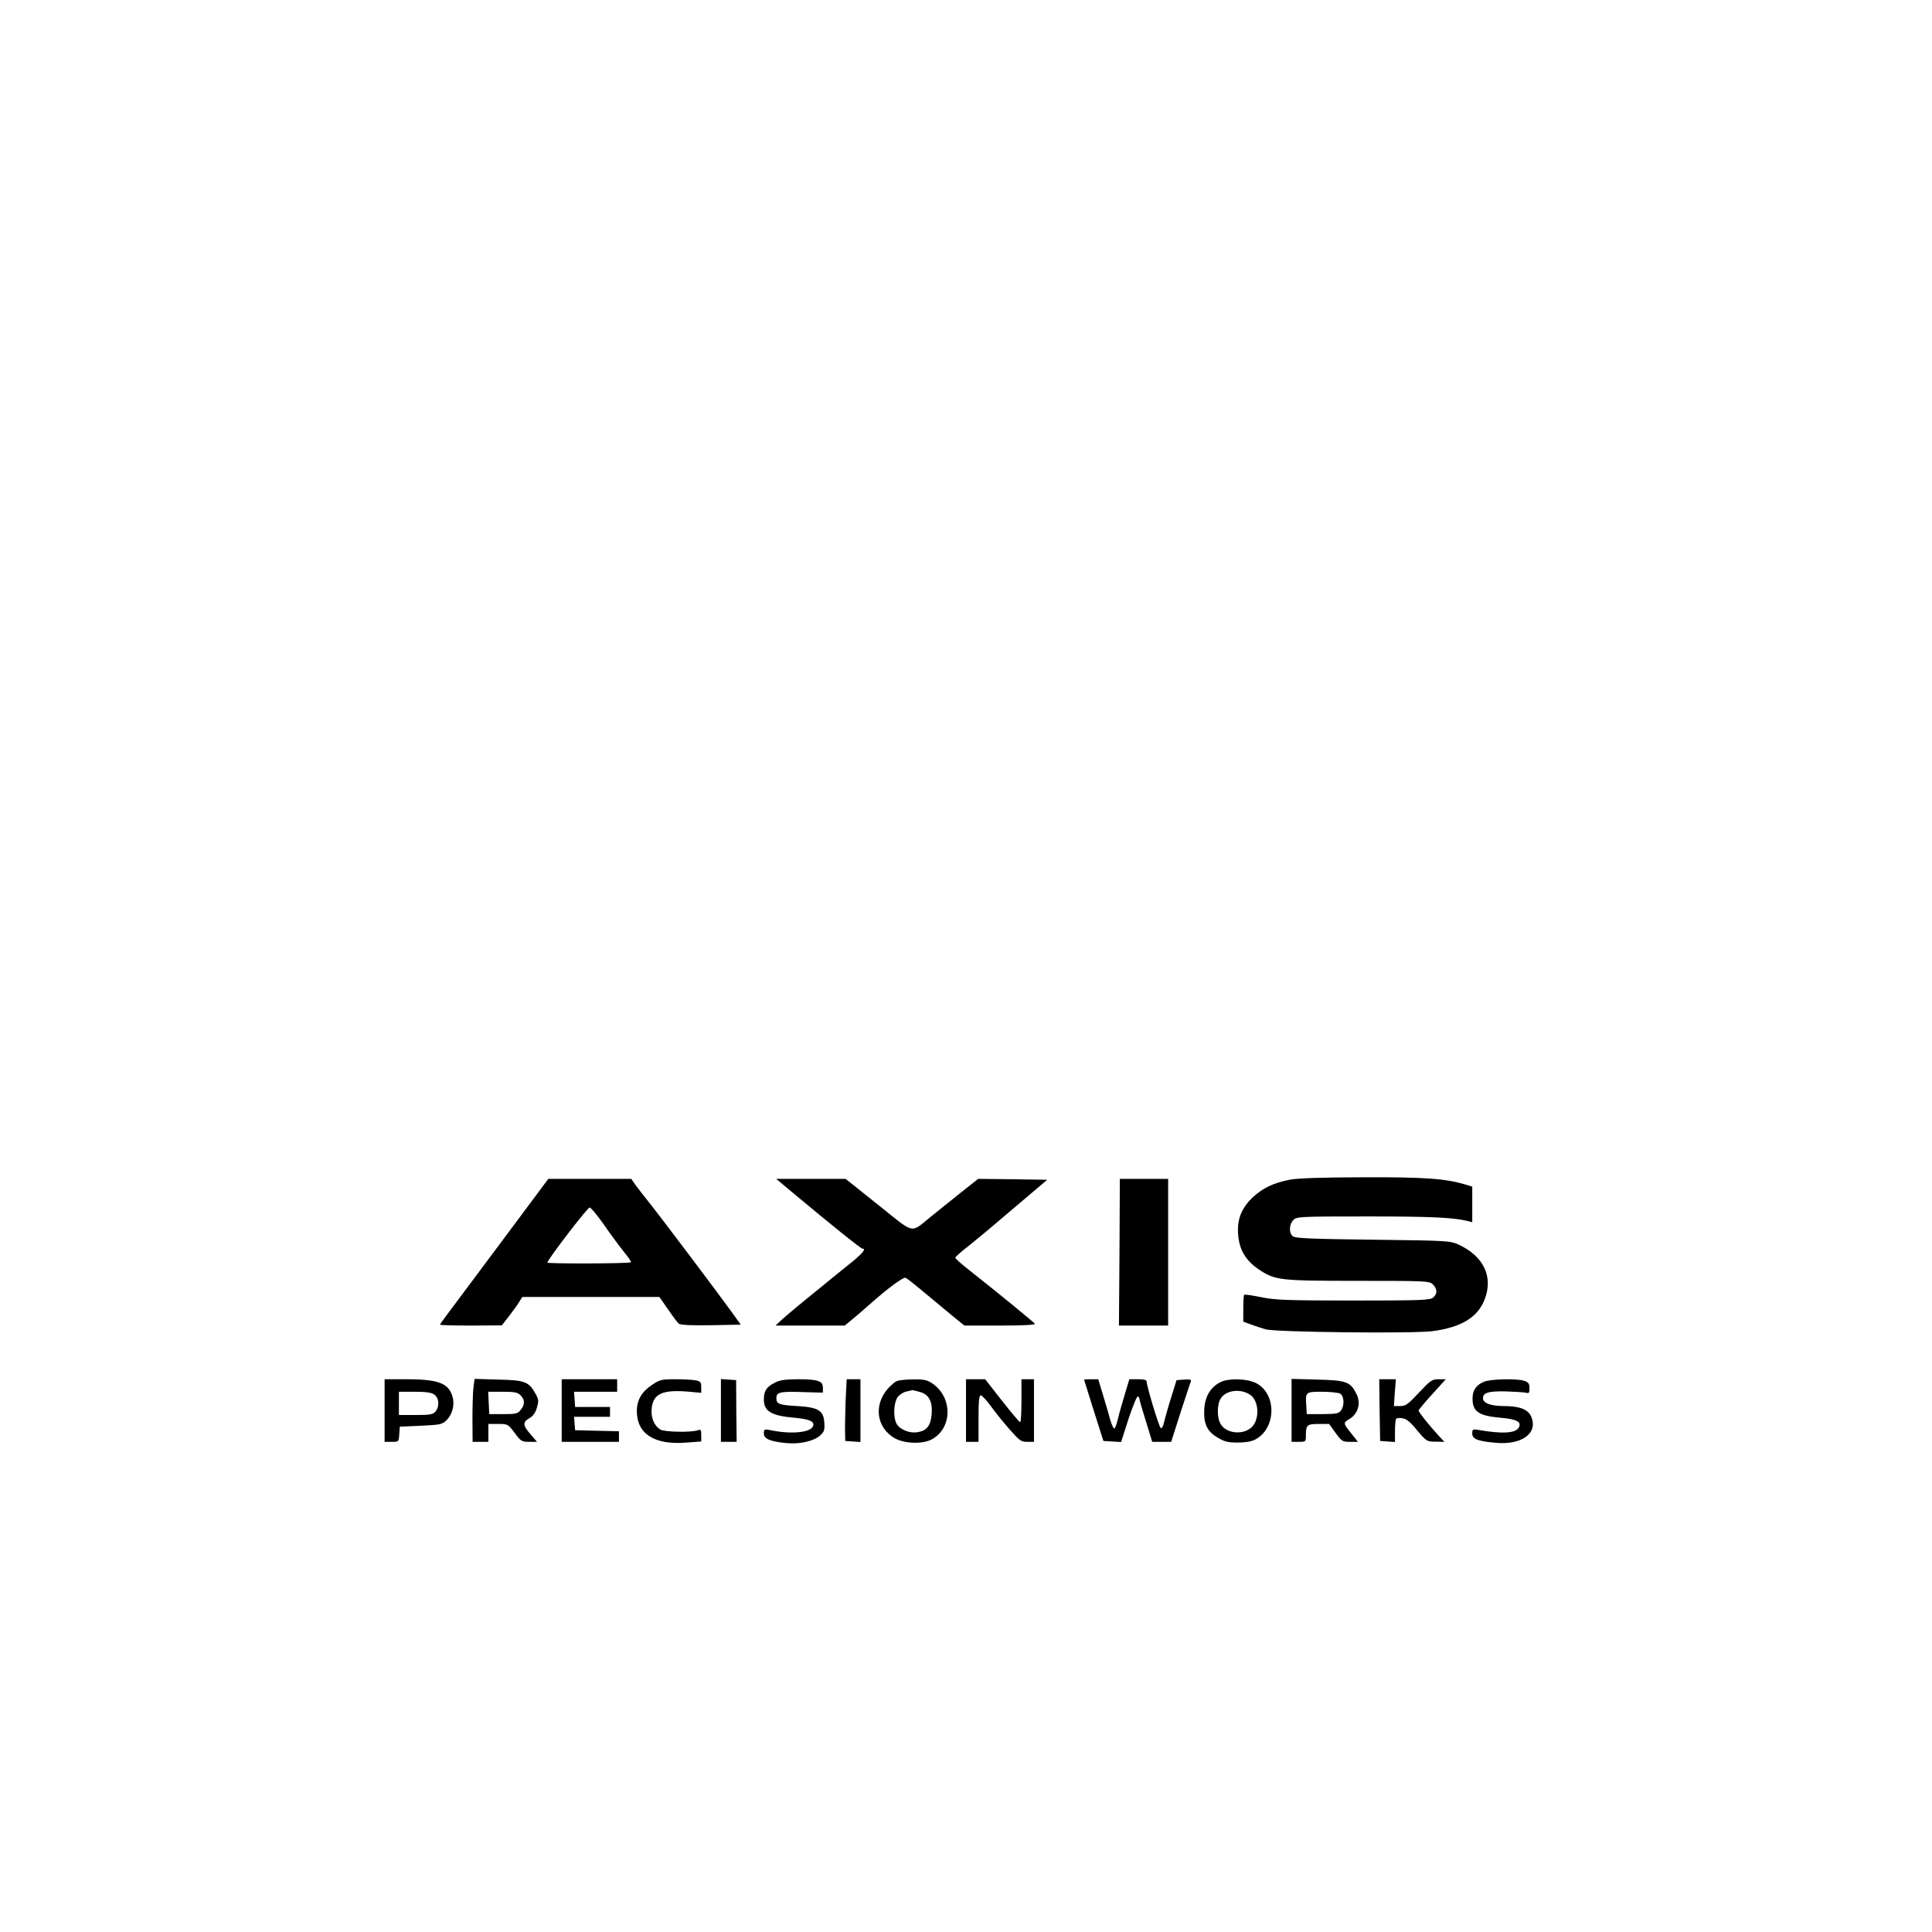 <?xml version="1.0" encoding="UTF-8" standalone="yes"?>
<svg version="1.0" xmlns="http://www.w3.org/2000/svg" width="1080" height="1080" viewBox="0 0 1080 1080" preserveAspectRatio="xMidYMid meet">
  <g transform="translate(0,1080) scale(0.1,-0.1)" fill="#000000" stroke="none">
    <path d="M7208 4205 c-93 -19 -149 -46 -207 -100 -54 -51 -81 -110 -81 -179 1
-100 35 -166 115 -221 92 -62 114 -65 557 -65 385 0 399 -1 418 -20 25 -25 26
-52 2 -73 -17 -15 -62 -17 -448 -17 -377 0 -439 3 -516 19 -48 10 -90 16 -93
13 -3 -3 -5 -38 -5 -78 l0 -72 43 -16 c23 -8 60 -21 82 -27 54 -16 827 -25
935 -10 161 22 252 78 290 179 48 127 -7 240 -147 305 -47 21 -61 22 -479 27
-345 4 -434 8 -447 19 -23 19 -21 67 3 91 19 19 33 20 418 20 353 0 479 -6
558 -26 l24 -6 0 99 0 100 -37 11 c-113 34 -228 42 -573 41 -244 -1 -365 -5
-412 -14z"/>
    <path d="M2858 3932 c-229 -307 -317 -424 -365 -489 -18 -23 -33 -45 -33 -48
0 -3 78 -5 173 -5 l172 1 40 51 c22 29 48 64 57 80 l18 28 383 0 383 0 48 -69
c26 -38 53 -74 60 -80 9 -8 70 -11 181 -9 l166 3 -48 67 c-83 115 -411 550
-466 618 -29 36 -63 80 -76 98 l-22 32 -232 0 -232 0 -207 -278z m518 22 c37
-54 87 -121 111 -151 25 -30 43 -57 40 -59 -8 -8 -467 -9 -467 -2 0 16 224
308 236 308 7 0 43 -43 80 -96z"/>
    <path d="M4437 4128 c206 -172 375 -308 384 -308 21 0 5 -21 -49 -67 -33 -26
-126 -102 -207 -168 -82 -66 -167 -137 -189 -157 l-41 -38 194 0 193 0 34 28
c19 15 66 55 105 90 106 94 188 154 202 149 7 -3 59 -44 117 -93 58 -48 129
-107 158 -131 l53 -43 200 0 c129 0 198 4 194 10 -6 9 -196 165 -371 303 -41
32 -74 62 -74 66 0 4 30 32 68 61 37 30 90 73 117 96 28 24 113 96 190 161
l139 118 -193 3 -193 2 -96 -76 c-53 -43 -128 -103 -167 -134 -119 -96 -86
-103 -295 64 l-183 146 -194 0 -194 0 98 -82z"/>
    <path d="M6258 3800 l-3 -410 138 0 137 0 0 410 0 410 -135 0 -135 0 -2 -410z"/>
    <path d="M2150 2915 l0 -175 39 0 c40 0 40 0 43 43 l3 42 117 5 c106 5 119 7
142 29 34 32 49 86 36 132 -21 76 -77 98 -252 99 l-128 0 0 -175z m278 89 c27
-18 30 -69 5 -96 -13 -15 -32 -18 -110 -18 l-93 0 0 65 0 65 88 0 c63 0 94 -4
110 -16z"/>
    <path d="M2646 3038 c-3 -29 -5 -108 -5 -175 l1 -123 44 0 44 0 0 50 0 50 55
0 c54 0 55 -1 92 -50 35 -47 40 -50 81 -50 l44 0 -36 42 c-44 50 -45 68 -7 90
20 11 34 30 42 58 11 38 11 46 -7 78 -37 68 -59 77 -208 80 l-133 4 -7 -54z
m264 -38 c25 -25 25 -51 1 -81 -17 -22 -27 -24 -98 -24 l-78 0 -3 63 -3 62 81
0 c67 0 83 -3 100 -20z"/>
    <path d="M3140 2915 l0 -175 160 0 160 0 0 30 0 29 -122 3 -123 3 -3 38 -3 37
100 0 101 0 0 28 0 27 -97 0 -98 0 -3 43 -3 42 120 0 121 0 0 35 0 35 -155 0
-155 0 0 -175z"/>
    <path d="M3644 3058 c-57 -38 -84 -85 -84 -146 0 -128 99 -191 278 -176 l82 6
0 35 c0 31 -2 34 -22 27 -38 -12 -181 -9 -205 4 -36 20 -56 69 -50 120 9 81
60 104 201 93 l76 -7 0 32 c0 27 -4 32 -31 38 -17 3 -69 6 -114 6 -77 0 -86
-2 -131 -32z"/>
    <path d="M4030 2916 l0 -176 44 0 44 0 -2 173 -1 172 -42 3 -43 3 0 -175z"/>
    <path d="M4328 3069 c-44 -23 -58 -45 -58 -93 0 -65 42 -90 168 -101 88 -8
117 -21 107 -47 -14 -37 -124 -47 -242 -22 -30 6 -33 4 -33 -19 0 -30 34 -45
126 -54 76 -7 154 11 189 43 22 20 26 31 23 71 -4 68 -33 86 -151 93 -103 6
-117 11 -117 45 0 33 23 38 154 33 l106 -3 0 28 c0 38 -29 47 -143 47 -72 -1
-100 -5 -129 -21z"/>
    <path d="M4727 2968 c-2 -68 -4 -145 -3 -173 l1 -50 43 -3 42 -3 0 175 0 176
-39 0 -38 0 -6 -122z"/>
    <path d="M5014 3080 c-11 -4 -34 -24 -51 -43 -81 -92 -63 -219 39 -277 53 -30
154 -34 205 -7 118 62 120 236 4 314 -28 19 -47 23 -105 22 -39 0 -80 -4 -92
-9z m128 -61 c51 -14 72 -54 66 -126 -6 -63 -27 -91 -79 -99 -48 -8 -106 18
-120 53 -17 41 -12 114 9 143 11 14 32 28 48 31 16 4 31 7 34 8 3 0 22 -4 42
-10z"/>
    <path d="M5400 2915 l0 -175 35 0 35 0 0 130 c0 97 3 130 13 130 6 0 32 -28
57 -62 25 -34 72 -93 105 -130 54 -61 63 -68 97 -68 l38 0 0 175 0 175 -35 0
-35 0 0 -120 c0 -66 -3 -120 -7 -120 -5 0 -50 54 -102 120 l-94 120 -53 0 -54
0 0 -175z"/>
    <path d="M6060 3088 c0 -2 25 -79 54 -173 l54 -170 50 -3 49 -3 42 131 c24 71
47 128 52 124 5 -3 9 -10 9 -16 0 -5 16 -61 36 -124 l35 -114 53 0 53 0 52
163 c29 89 55 168 58 175 4 10 -6 12 -38 10 l-42 -3 -28 -90 c-16 -49 -33
-112 -40 -138 -7 -32 -15 -45 -21 -39 -11 11 -78 234 -78 258 0 10 -13 14 -48
14 l-49 0 -26 -87 c-15 -49 -32 -109 -38 -136 -6 -26 -15 -50 -19 -52 -5 -3
-16 21 -25 52 -8 32 -27 95 -41 141 l-25 82 -39 0 c-22 0 -40 -1 -40 -2z"/>
    <path d="M6823 3074 c-55 -27 -87 -79 -91 -150 -5 -82 15 -126 76 -161 37 -22
58 -27 111 -27 42 0 78 6 98 17 121 64 120 263 -1 318 -51 23 -149 25 -193 3z
m164 -70 c50 -32 56 -133 13 -179 -45 -48 -141 -41 -175 12 -23 34 -23 112 0
147 30 45 109 55 162 20z"/>
    <path d="M7220 2916 l0 -176 40 0 c39 0 40 1 40 34 0 60 6 66 71 66 l59 0 36
-50 c34 -47 38 -50 81 -50 l44 0 -34 43 c-50 62 -50 63 -13 85 48 29 65 88 39
139 -34 69 -56 77 -219 81 l-144 4 0 -176z m271 94 c23 -13 26 -67 5 -95 -12
-17 -27 -19 -102 -20 l-89 0 -3 49 c-5 75 -3 76 88 76 45 0 90 -5 101 -10z"/>
    <path d="M7712 2918 l3 -173 42 -3 41 -3 0 60 c0 33 3 64 6 69 3 5 19 7 35 4
23 -3 45 -21 83 -68 52 -61 54 -63 103 -63 l49 -1 -35 38 c-45 48 -109 128
-109 137 0 4 34 45 76 91 l76 84 -40 0 c-37 0 -45 -6 -110 -75 -62 -66 -74
-75 -105 -75 l-35 0 5 75 6 75 -47 0 -46 0 2 -172z"/>
    <path d="M8293 3075 c-45 -19 -65 -54 -61 -106 4 -62 41 -84 153 -94 94 -8
122 -23 105 -55 -17 -32 -92 -37 -227 -13 -30 5 -33 3 -33 -20 0 -31 29 -43
127 -52 148 -15 242 52 203 145 -17 41 -65 60 -152 60 -75 0 -118 16 -118 44
0 31 31 40 129 38 53 -2 104 -5 114 -8 14 -4 17 1 17 26 0 24 -6 33 -26 40
-38 15 -194 12 -231 -5z"/>
  </g>
</svg>